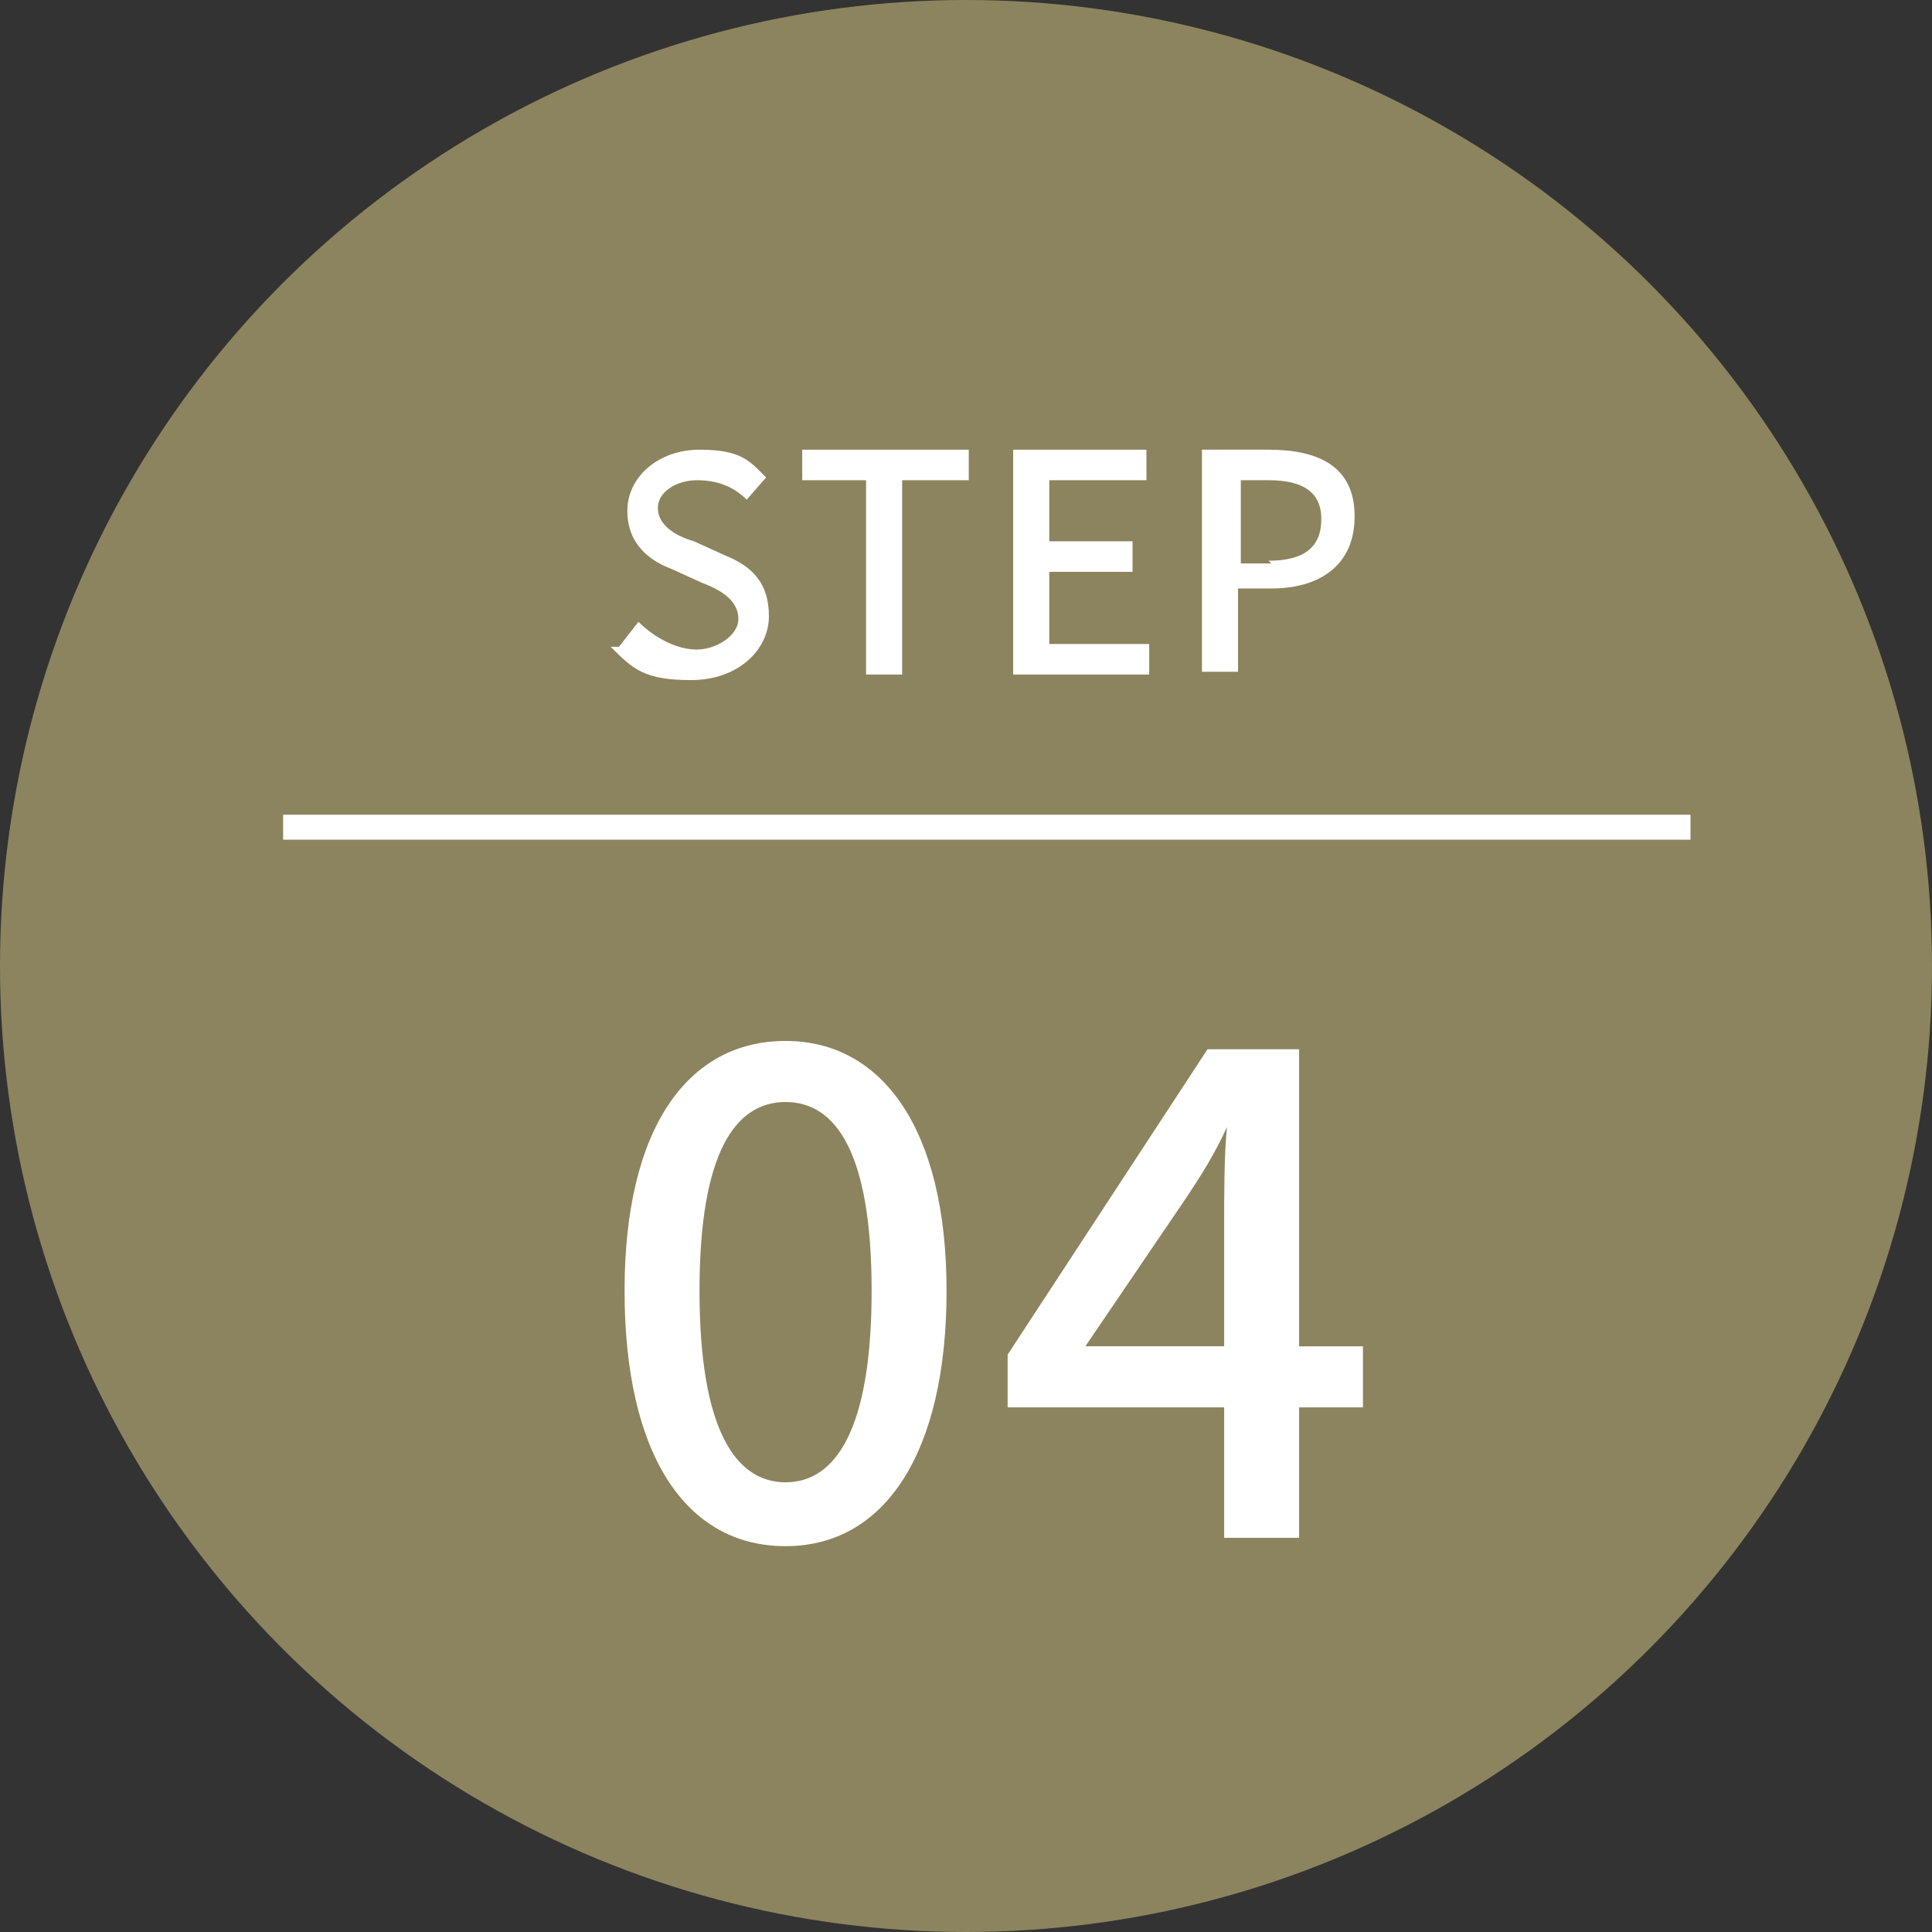 <?xml version="1.0" encoding="UTF-8"?>
<svg id="_レイヤー_2" xmlns="http://www.w3.org/2000/svg" version="1.1" viewBox="0 0 69.6 69.6">
  <rect x="0" y="0" width="69.6" height="69.6" fill="#333333" stroke="none"/>
  <!-- Generator: Adobe Illustrator 29.6.1, SVG Export Plug-In . SVG Version: 2.1.1 Build 9)  -->
  <defs>
    <style>
      .st0 {
        fill: #a29869;
        isolation: isolate;
        opacity: .8;
      }

      .st1 {
        fill: #fff;
      }

      .st2 {
        fill: none;
        stroke: #fff;
        stroke-miterlimit: 10;
        stroke-width: .9px;
      }
    </style>
  </defs>
  <g id="_テキスト">
    <circle class="st0" cx="34.8" cy="34.8" r="34.8"/>
    <path class="st1" d="M22.3,23.3l.7-.9c.6.6,1.4,1,2.1,1s1.5-.5,1.5-1.1-.5-1-1.3-1.3l-1.1-.5c-.8-.3-1.6-.9-1.6-2.1s1.1-2.2,2.6-2.2,1.8.4,2.4,1l-.7.8c-.5-.5-1.1-.7-1.8-.7s-1.4.4-1.4,1,.6,1,1.3,1.2l1.1.5c1,.4,1.6,1,1.6,2.2s-1.1,2.3-2.8,2.3-2.1-.4-2.9-1.2c0,0,0,0,0,0Z"/>
    <path class="st1" d="M31.3,17.3h-2.4v-1.1h6v1.1h-2.4v7h-1.3v-7h0Z"/>
    <path class="st1" d="M36.5,16.2h4.8v1.1h-3.5v2.2h3v1.1h-3v2.6h3.6v1.1h-4.9v-8h0Z"/>
    <path class="st1" d="M43.3,16.2h2.4c1.8,0,3.1.6,3.1,2.4s-1.3,2.6-3,2.6h-1.2v3h-1.3v-8h0ZM45.7,20.2c1.3,0,1.9-.5,1.9-1.5s-.7-1.4-1.9-1.4h-1v3s1.1,0,1.1,0Z"/>
    <path class="st1" d="M22.5,46.5c0-5.9,2.3-9,5.8-9s5.8,3.2,5.8,9-2.2,9.2-5.8,9.2-5.8-3.3-5.8-9.2ZM31.4,46.5c0-5-1.3-6.8-3.1-6.8s-3.1,1.8-3.1,6.8,1.3,6.9,3.1,6.9,3.1-1.9,3.1-6.9Z"/>
    <path class="st1" d="M44.1,50.7h-7.8v-1.9l7.2-11h3.3v10.7h2.3v2.2h-2.3v4.7h-2.7v-4.7h0ZM44.1,48.5v-4.4c0-1,0-2.5.1-3.5h0c-.4.9-.9,1.7-1.5,2.6l-3.6,5.3h5Z"/>
    <line class="st2" x1="10.2" y1="29.8" x2="60.9" y2="29.8"/>
  </g>
</svg>
